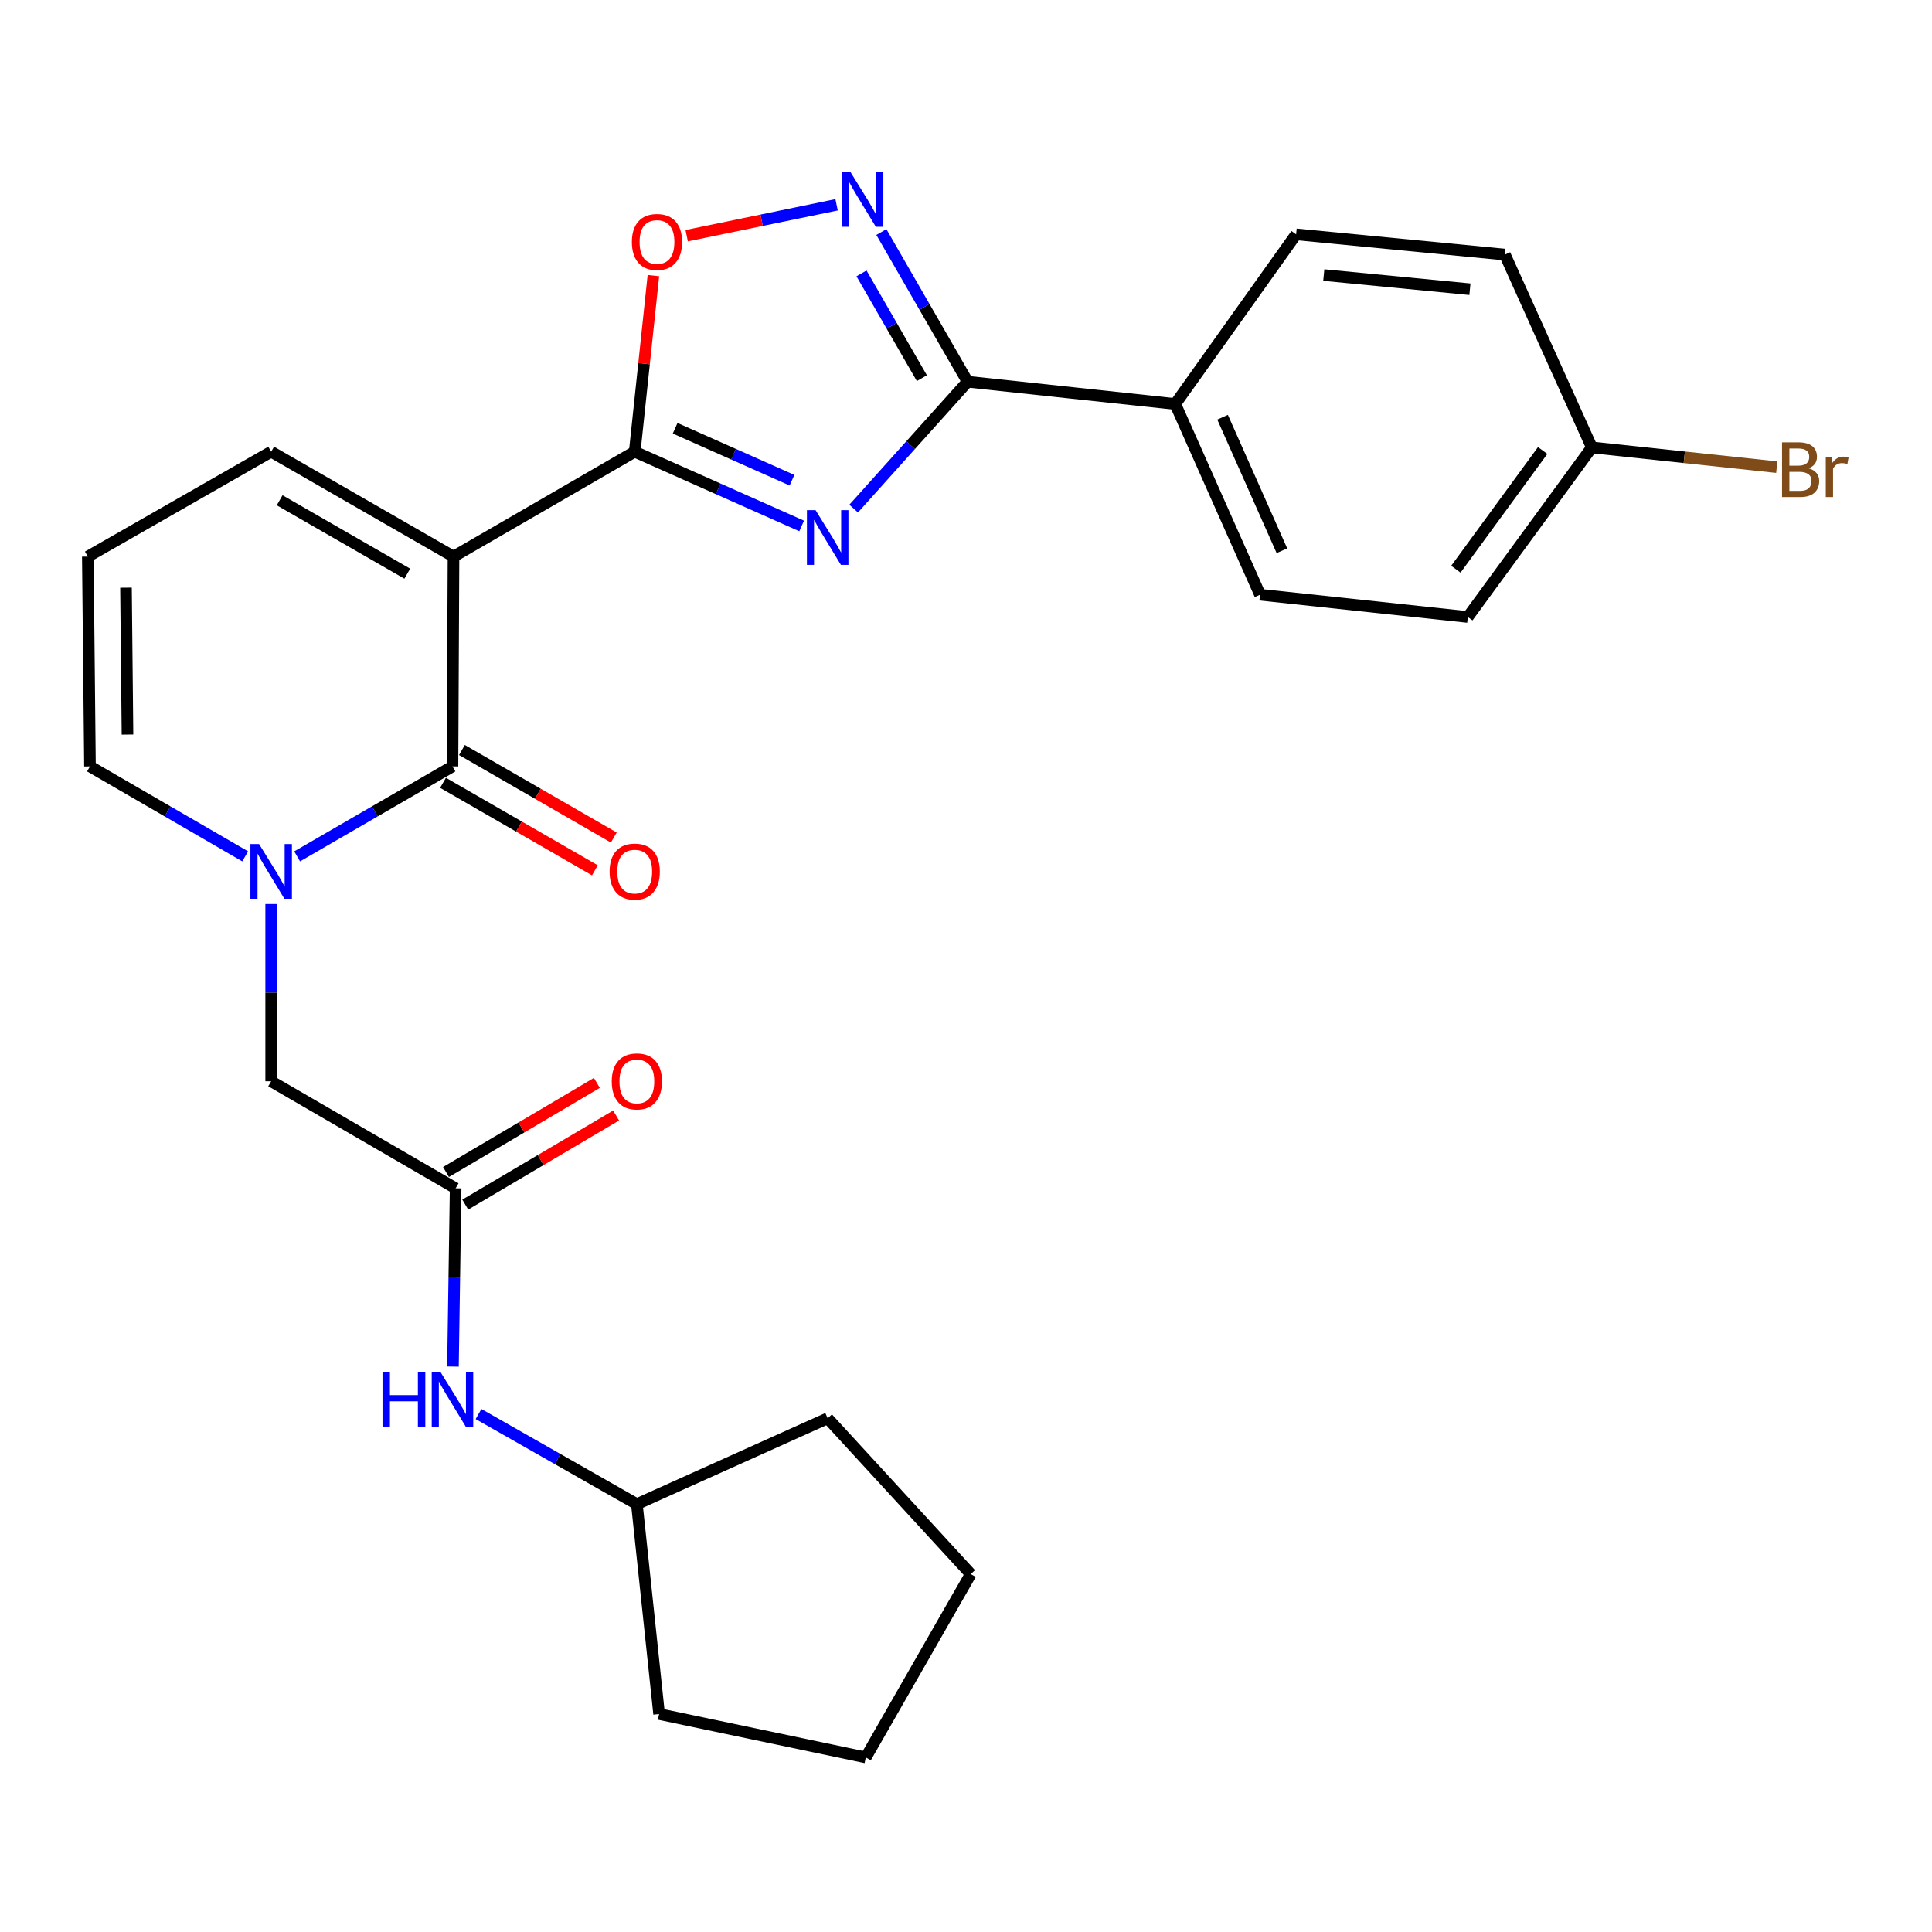<?xml version='1.0' encoding='iso-8859-1'?>
<svg version='1.1' baseProfile='full'
              xmlns='http://www.w3.org/2000/svg'
                      xmlns:rdkit='http://www.rdkit.org/xml'
                      xmlns:xlink='http://www.w3.org/1999/xlink'
                  xml:space='preserve'
width='1000px' height='1000px' viewBox='0 0 1000 1000'>
<!-- END OF HEADER -->
<rect style='opacity:1.0;fill:#FFFFFF;stroke:none' width='1000' height='1000' x='0' y='0'> </rect>
<path class='bond-1' d='M 234.736,288.09 L 328.527,233.809' style='fill:none;fill-rule:evenodd;stroke:#000000;stroke-width:6px;stroke-linecap:butt;stroke-linejoin:miter;stroke-opacity:1' />
<path class='bond-2' d='M 234.736,288.09 L 234.202,396.695' style='fill:none;fill-rule:evenodd;stroke:#000000;stroke-width:6px;stroke-linecap:butt;stroke-linejoin:miter;stroke-opacity:1' />
<path class='bond-9' d='M 234.736,288.09 L 140.356,233.809' style='fill:none;fill-rule:evenodd;stroke:#000000;stroke-width:6px;stroke-linecap:butt;stroke-linejoin:miter;stroke-opacity:1' />
<path class='bond-9' d='M 210.811,296.931 L 144.745,258.935' style='fill:none;fill-rule:evenodd;stroke:#000000;stroke-width:6px;stroke-linecap:butt;stroke-linejoin:miter;stroke-opacity:1' />
<path class='bond-0' d='M 414.931,272.227 L 371.729,253.018' style='fill:none;fill-rule:evenodd;stroke:#0000FF;stroke-width:6px;stroke-linecap:butt;stroke-linejoin:miter;stroke-opacity:1' />
<path class='bond-0' d='M 371.729,253.018 L 328.527,233.809' style='fill:none;fill-rule:evenodd;stroke:#000000;stroke-width:6px;stroke-linecap:butt;stroke-linejoin:miter;stroke-opacity:1' />
<path class='bond-0' d='M 409.93,248.562 L 379.689,235.116' style='fill:none;fill-rule:evenodd;stroke:#0000FF;stroke-width:6px;stroke-linecap:butt;stroke-linejoin:miter;stroke-opacity:1' />
<path class='bond-0' d='M 379.689,235.116 L 349.448,221.67' style='fill:none;fill-rule:evenodd;stroke:#000000;stroke-width:6px;stroke-linecap:butt;stroke-linejoin:miter;stroke-opacity:1' />
<path class='bond-4' d='M 441.853,263.244 L 471.341,230.415' style='fill:none;fill-rule:evenodd;stroke:#0000FF;stroke-width:6px;stroke-linecap:butt;stroke-linejoin:miter;stroke-opacity:1' />
<path class='bond-4' d='M 471.341,230.415 L 500.829,197.585' style='fill:none;fill-rule:evenodd;stroke:#000000;stroke-width:6px;stroke-linecap:butt;stroke-linejoin:miter;stroke-opacity:1' />
<path class='bond-6' d='M 328.527,233.809 L 333.363,188.23' style='fill:none;fill-rule:evenodd;stroke:#000000;stroke-width:6px;stroke-linecap:butt;stroke-linejoin:miter;stroke-opacity:1' />
<path class='bond-6' d='M 333.363,188.23 L 338.198,142.652' style='fill:none;fill-rule:evenodd;stroke:#FF0000;stroke-width:6px;stroke-linecap:butt;stroke-linejoin:miter;stroke-opacity:1' />
<path class='bond-3' d='M 234.202,396.695 L 194.005,419.978' style='fill:none;fill-rule:evenodd;stroke:#000000;stroke-width:6px;stroke-linecap:butt;stroke-linejoin:miter;stroke-opacity:1' />
<path class='bond-3' d='M 194.005,419.978 L 153.808,443.261' style='fill:none;fill-rule:evenodd;stroke:#0000FF;stroke-width:6px;stroke-linecap:butt;stroke-linejoin:miter;stroke-opacity:1' />
<path class='bond-12' d='M 229.311,405.183 L 268.613,427.831' style='fill:none;fill-rule:evenodd;stroke:#000000;stroke-width:6px;stroke-linecap:butt;stroke-linejoin:miter;stroke-opacity:1' />
<path class='bond-12' d='M 268.613,427.831 L 307.914,450.48' style='fill:none;fill-rule:evenodd;stroke:#FF0000;stroke-width:6px;stroke-linecap:butt;stroke-linejoin:miter;stroke-opacity:1' />
<path class='bond-12' d='M 239.093,388.208 L 278.395,410.856' style='fill:none;fill-rule:evenodd;stroke:#000000;stroke-width:6px;stroke-linecap:butt;stroke-linejoin:miter;stroke-opacity:1' />
<path class='bond-12' d='M 278.395,410.856 L 317.697,433.505' style='fill:none;fill-rule:evenodd;stroke:#FF0000;stroke-width:6px;stroke-linecap:butt;stroke-linejoin:miter;stroke-opacity:1' />
<path class='bond-8' d='M 140.356,467.927 L 140.356,513.793' style='fill:none;fill-rule:evenodd;stroke:#0000FF;stroke-width:6px;stroke-linecap:butt;stroke-linejoin:miter;stroke-opacity:1' />
<path class='bond-8' d='M 140.356,513.793 L 140.356,559.658' style='fill:none;fill-rule:evenodd;stroke:#000000;stroke-width:6px;stroke-linecap:butt;stroke-linejoin:miter;stroke-opacity:1' />
<path class='bond-27' d='M 126.906,443.257 L 86.736,419.976' style='fill:none;fill-rule:evenodd;stroke:#0000FF;stroke-width:6px;stroke-linecap:butt;stroke-linejoin:miter;stroke-opacity:1' />
<path class='bond-27' d='M 86.736,419.976 L 46.565,396.695' style='fill:none;fill-rule:evenodd;stroke:#000000;stroke-width:6px;stroke-linecap:butt;stroke-linejoin:miter;stroke-opacity:1' />
<path class='bond-11' d='M 500.829,197.585 L 608.313,209.112' style='fill:none;fill-rule:evenodd;stroke:#000000;stroke-width:6px;stroke-linecap:butt;stroke-linejoin:miter;stroke-opacity:1' />
<path class='bond-28' d='M 500.829,197.585 L 478.513,158.848' style='fill:none;fill-rule:evenodd;stroke:#000000;stroke-width:6px;stroke-linecap:butt;stroke-linejoin:miter;stroke-opacity:1' />
<path class='bond-28' d='M 478.513,158.848 L 456.197,120.11' style='fill:none;fill-rule:evenodd;stroke:#0000FF;stroke-width:6px;stroke-linecap:butt;stroke-linejoin:miter;stroke-opacity:1' />
<path class='bond-28' d='M 477.157,195.744 L 461.536,168.628' style='fill:none;fill-rule:evenodd;stroke:#000000;stroke-width:6px;stroke-linecap:butt;stroke-linejoin:miter;stroke-opacity:1' />
<path class='bond-28' d='M 461.536,168.628 L 445.915,141.511' style='fill:none;fill-rule:evenodd;stroke:#0000FF;stroke-width:6px;stroke-linecap:butt;stroke-linejoin:miter;stroke-opacity:1' />
<path class='bond-5' d='M 433.015,106.001 L 394.221,113.996' style='fill:none;fill-rule:evenodd;stroke:#0000FF;stroke-width:6px;stroke-linecap:butt;stroke-linejoin:miter;stroke-opacity:1' />
<path class='bond-5' d='M 394.221,113.996 L 355.427,121.992' style='fill:none;fill-rule:evenodd;stroke:#FF0000;stroke-width:6px;stroke-linecap:butt;stroke-linejoin:miter;stroke-opacity:1' />
<path class='bond-7' d='M 235.835,615.06 L 140.356,559.658' style='fill:none;fill-rule:evenodd;stroke:#000000;stroke-width:6px;stroke-linecap:butt;stroke-linejoin:miter;stroke-opacity:1' />
<path class='bond-14' d='M 235.835,615.06 L 235.145,661.2' style='fill:none;fill-rule:evenodd;stroke:#000000;stroke-width:6px;stroke-linecap:butt;stroke-linejoin:miter;stroke-opacity:1' />
<path class='bond-14' d='M 235.145,661.2 L 234.455,707.341' style='fill:none;fill-rule:evenodd;stroke:#0000FF;stroke-width:6px;stroke-linecap:butt;stroke-linejoin:miter;stroke-opacity:1' />
<path class='bond-15' d='M 240.817,623.494 L 279.856,600.437' style='fill:none;fill-rule:evenodd;stroke:#000000;stroke-width:6px;stroke-linecap:butt;stroke-linejoin:miter;stroke-opacity:1' />
<path class='bond-15' d='M 279.856,600.437 L 318.896,577.379' style='fill:none;fill-rule:evenodd;stroke:#FF0000;stroke-width:6px;stroke-linecap:butt;stroke-linejoin:miter;stroke-opacity:1' />
<path class='bond-15' d='M 230.853,606.625 L 269.893,583.567' style='fill:none;fill-rule:evenodd;stroke:#000000;stroke-width:6px;stroke-linecap:butt;stroke-linejoin:miter;stroke-opacity:1' />
<path class='bond-15' d='M 269.893,583.567 L 308.932,560.51' style='fill:none;fill-rule:evenodd;stroke:#FF0000;stroke-width:6px;stroke-linecap:butt;stroke-linejoin:miter;stroke-opacity:1' />
<path class='bond-13' d='M 140.356,233.809 L 45.455,288.09' style='fill:none;fill-rule:evenodd;stroke:#000000;stroke-width:6px;stroke-linecap:butt;stroke-linejoin:miter;stroke-opacity:1' />
<path class='bond-10' d='M 46.565,396.695 L 45.455,288.09' style='fill:none;fill-rule:evenodd;stroke:#000000;stroke-width:6px;stroke-linecap:butt;stroke-linejoin:miter;stroke-opacity:1' />
<path class='bond-10' d='M 65.989,380.204 L 65.212,304.18' style='fill:none;fill-rule:evenodd;stroke:#000000;stroke-width:6px;stroke-linecap:butt;stroke-linejoin:miter;stroke-opacity:1' />
<path class='bond-16' d='M 608.313,209.112 L 652.199,307.823' style='fill:none;fill-rule:evenodd;stroke:#000000;stroke-width:6px;stroke-linecap:butt;stroke-linejoin:miter;stroke-opacity:1' />
<path class='bond-16' d='M 632.798,215.959 L 663.518,285.057' style='fill:none;fill-rule:evenodd;stroke:#000000;stroke-width:6px;stroke-linecap:butt;stroke-linejoin:miter;stroke-opacity:1' />
<path class='bond-17' d='M 608.313,209.112 L 670.866,121.296' style='fill:none;fill-rule:evenodd;stroke:#000000;stroke-width:6px;stroke-linecap:butt;stroke-linejoin:miter;stroke-opacity:1' />
<path class='bond-22' d='M 247.687,731.904 L 288.662,755.219' style='fill:none;fill-rule:evenodd;stroke:#0000FF;stroke-width:6px;stroke-linecap:butt;stroke-linejoin:miter;stroke-opacity:1' />
<path class='bond-22' d='M 288.662,755.219 L 329.637,778.534' style='fill:none;fill-rule:evenodd;stroke:#000000;stroke-width:6px;stroke-linecap:butt;stroke-linejoin:miter;stroke-opacity:1' />
<path class='bond-19' d='M 652.199,307.823 L 759.738,319.35' style='fill:none;fill-rule:evenodd;stroke:#000000;stroke-width:6px;stroke-linecap:butt;stroke-linejoin:miter;stroke-opacity:1' />
<path class='bond-20' d='M 670.866,121.296 L 778.927,131.778' style='fill:none;fill-rule:evenodd;stroke:#000000;stroke-width:6px;stroke-linecap:butt;stroke-linejoin:miter;stroke-opacity:1' />
<path class='bond-20' d='M 685.183,142.369 L 760.826,149.706' style='fill:none;fill-rule:evenodd;stroke:#000000;stroke-width:6px;stroke-linecap:butt;stroke-linejoin:miter;stroke-opacity:1' />
<path class='bond-18' d='M 823.923,231.589 L 778.927,131.778' style='fill:none;fill-rule:evenodd;stroke:#000000;stroke-width:6px;stroke-linecap:butt;stroke-linejoin:miter;stroke-opacity:1' />
<path class='bond-21' d='M 823.923,231.589 L 871.791,236.694' style='fill:none;fill-rule:evenodd;stroke:#000000;stroke-width:6px;stroke-linecap:butt;stroke-linejoin:miter;stroke-opacity:1' />
<path class='bond-21' d='M 871.791,236.694 L 919.658,241.799' style='fill:none;fill-rule:evenodd;stroke:#7F4C19;stroke-width:6px;stroke-linecap:butt;stroke-linejoin:miter;stroke-opacity:1' />
<path class='bond-29' d='M 823.923,231.589 L 759.738,319.35' style='fill:none;fill-rule:evenodd;stroke:#000000;stroke-width:6px;stroke-linecap:butt;stroke-linejoin:miter;stroke-opacity:1' />
<path class='bond-29' d='M 798.482,233.187 L 753.552,294.62' style='fill:none;fill-rule:evenodd;stroke:#000000;stroke-width:6px;stroke-linecap:butt;stroke-linejoin:miter;stroke-opacity:1' />
<path class='bond-23' d='M 329.637,778.534 L 428.403,734.103' style='fill:none;fill-rule:evenodd;stroke:#000000;stroke-width:6px;stroke-linecap:butt;stroke-linejoin:miter;stroke-opacity:1' />
<path class='bond-24' d='M 329.637,778.534 L 341.153,887.182' style='fill:none;fill-rule:evenodd;stroke:#000000;stroke-width:6px;stroke-linecap:butt;stroke-linejoin:miter;stroke-opacity:1' />
<path class='bond-25' d='M 428.403,734.103 L 502.461,814.735' style='fill:none;fill-rule:evenodd;stroke:#000000;stroke-width:6px;stroke-linecap:butt;stroke-linejoin:miter;stroke-opacity:1' />
<path class='bond-26' d='M 341.153,887.182 L 448.126,909.637' style='fill:none;fill-rule:evenodd;stroke:#000000;stroke-width:6px;stroke-linecap:butt;stroke-linejoin:miter;stroke-opacity:1' />
<path class='bond-30' d='M 502.461,814.735 L 448.126,909.637' style='fill:none;fill-rule:evenodd;stroke:#000000;stroke-width:6px;stroke-linecap:butt;stroke-linejoin:miter;stroke-opacity:1' />
<path  class='atom-1' d='M 422.143 264.058
L 431.423 279.058
Q 432.343 280.538, 433.823 283.218
Q 435.303 285.898, 435.383 286.058
L 435.383 264.058
L 439.143 264.058
L 439.143 292.378
L 435.263 292.378
L 425.303 275.978
Q 424.143 274.058, 422.903 271.858
Q 421.703 269.658, 421.343 268.978
L 421.343 292.378
L 417.663 292.378
L 417.663 264.058
L 422.143 264.058
' fill='#0000FF'/>
<path  class='atom-4' d='M 134.096 436.892
L 143.376 451.892
Q 144.296 453.372, 145.776 456.052
Q 147.256 458.732, 147.336 458.892
L 147.336 436.892
L 151.096 436.892
L 151.096 465.212
L 147.216 465.212
L 137.256 448.812
Q 136.096 446.892, 134.856 444.692
Q 133.656 442.492, 133.296 441.812
L 133.296 465.212
L 129.616 465.212
L 129.616 436.892
L 134.096 436.892
' fill='#0000FF'/>
<path  class='atom-6' d='M 440.211 89.068
L 449.491 104.068
Q 450.411 105.548, 451.891 108.228
Q 453.371 110.908, 453.451 111.068
L 453.451 89.068
L 457.211 89.068
L 457.211 117.388
L 453.331 117.388
L 443.371 100.988
Q 442.211 99.068, 440.971 96.868
Q 439.771 94.668, 439.411 93.988
L 439.411 117.388
L 435.731 117.388
L 435.731 89.068
L 440.211 89.068
' fill='#0000FF'/>
<path  class='atom-7' d='M 327.054 125.24
Q 327.054 118.44, 330.414 114.64
Q 333.774 110.84, 340.054 110.84
Q 346.334 110.84, 349.694 114.64
Q 353.054 118.44, 353.054 125.24
Q 353.054 132.12, 349.654 136.04
Q 346.254 139.92, 340.054 139.92
Q 333.814 139.92, 330.414 136.04
Q 327.054 132.16, 327.054 125.24
M 340.054 136.72
Q 344.374 136.72, 346.694 133.84
Q 349.054 130.92, 349.054 125.24
Q 349.054 119.68, 346.694 116.88
Q 344.374 114.04, 340.054 114.04
Q 335.734 114.04, 333.374 116.84
Q 331.054 119.64, 331.054 125.24
Q 331.054 130.96, 333.374 133.84
Q 335.734 136.72, 340.054 136.72
' fill='#FF0000'/>
<path  class='atom-13' d='M 315.527 451.132
Q 315.527 444.332, 318.887 440.532
Q 322.247 436.732, 328.527 436.732
Q 334.807 436.732, 338.167 440.532
Q 341.527 444.332, 341.527 451.132
Q 341.527 458.012, 338.127 461.932
Q 334.727 465.812, 328.527 465.812
Q 322.287 465.812, 318.887 461.932
Q 315.527 458.052, 315.527 451.132
M 328.527 462.612
Q 332.847 462.612, 335.167 459.732
Q 337.527 456.812, 337.527 451.132
Q 337.527 445.572, 335.167 442.772
Q 332.847 439.932, 328.527 439.932
Q 324.207 439.932, 321.847 442.732
Q 319.527 445.532, 319.527 451.132
Q 319.527 456.852, 321.847 459.732
Q 324.207 462.612, 328.527 462.612
' fill='#FF0000'/>
<path  class='atom-15' d='M 197.982 710.071
L 201.822 710.071
L 201.822 722.111
L 216.302 722.111
L 216.302 710.071
L 220.142 710.071
L 220.142 738.391
L 216.302 738.391
L 216.302 725.311
L 201.822 725.311
L 201.822 738.391
L 197.982 738.391
L 197.982 710.071
' fill='#0000FF'/>
<path  class='atom-15' d='M 227.942 710.071
L 237.222 725.071
Q 238.142 726.551, 239.622 729.231
Q 241.102 731.911, 241.182 732.071
L 241.182 710.071
L 244.942 710.071
L 244.942 738.391
L 241.062 738.391
L 231.102 721.991
Q 229.942 720.071, 228.702 717.871
Q 227.502 715.671, 227.142 714.991
L 227.142 738.391
L 223.462 738.391
L 223.462 710.071
L 227.942 710.071
' fill='#0000FF'/>
<path  class='atom-16' d='M 316.637 559.738
Q 316.637 552.938, 319.997 549.138
Q 323.357 545.338, 329.637 545.338
Q 335.917 545.338, 339.277 549.138
Q 342.637 552.938, 342.637 559.738
Q 342.637 566.618, 339.237 570.538
Q 335.837 574.418, 329.637 574.418
Q 323.397 574.418, 319.997 570.538
Q 316.637 566.658, 316.637 559.738
M 329.637 571.218
Q 333.957 571.218, 336.277 568.338
Q 338.637 565.418, 338.637 559.738
Q 338.637 554.178, 336.277 551.378
Q 333.957 548.538, 329.637 548.538
Q 325.317 548.538, 322.957 551.338
Q 320.637 554.138, 320.637 559.738
Q 320.637 565.458, 322.957 568.338
Q 325.317 571.218, 329.637 571.218
' fill='#FF0000'/>
<path  class='atom-22' d='M 936.135 242.395
Q 938.855 243.155, 940.215 244.835
Q 941.615 246.475, 941.615 248.915
Q 941.615 252.835, 939.095 255.075
Q 936.615 257.275, 931.895 257.275
L 922.375 257.275
L 922.375 228.955
L 930.735 228.955
Q 935.575 228.955, 938.015 230.915
Q 940.455 232.875, 940.455 236.475
Q 940.455 240.755, 936.135 242.395
M 926.175 232.155
L 926.175 241.035
L 930.735 241.035
Q 933.535 241.035, 934.975 239.915
Q 936.455 238.755, 936.455 236.475
Q 936.455 232.155, 930.735 232.155
L 926.175 232.155
M 931.895 254.075
Q 934.655 254.075, 936.135 252.755
Q 937.615 251.435, 937.615 248.915
Q 937.615 246.595, 935.975 245.435
Q 934.375 244.235, 931.295 244.235
L 926.175 244.235
L 926.175 254.075
L 931.895 254.075
' fill='#7F4C19'/>
<path  class='atom-22' d='M 948.055 236.715
L 948.495 239.555
Q 950.655 236.355, 954.175 236.355
Q 955.295 236.355, 956.815 236.755
L 956.215 240.115
Q 954.495 239.715, 953.535 239.715
Q 951.855 239.715, 950.735 240.395
Q 949.655 241.035, 948.775 242.595
L 948.775 257.275
L 945.015 257.275
L 945.015 236.715
L 948.055 236.715
' fill='#7F4C19'/>
</svg>
